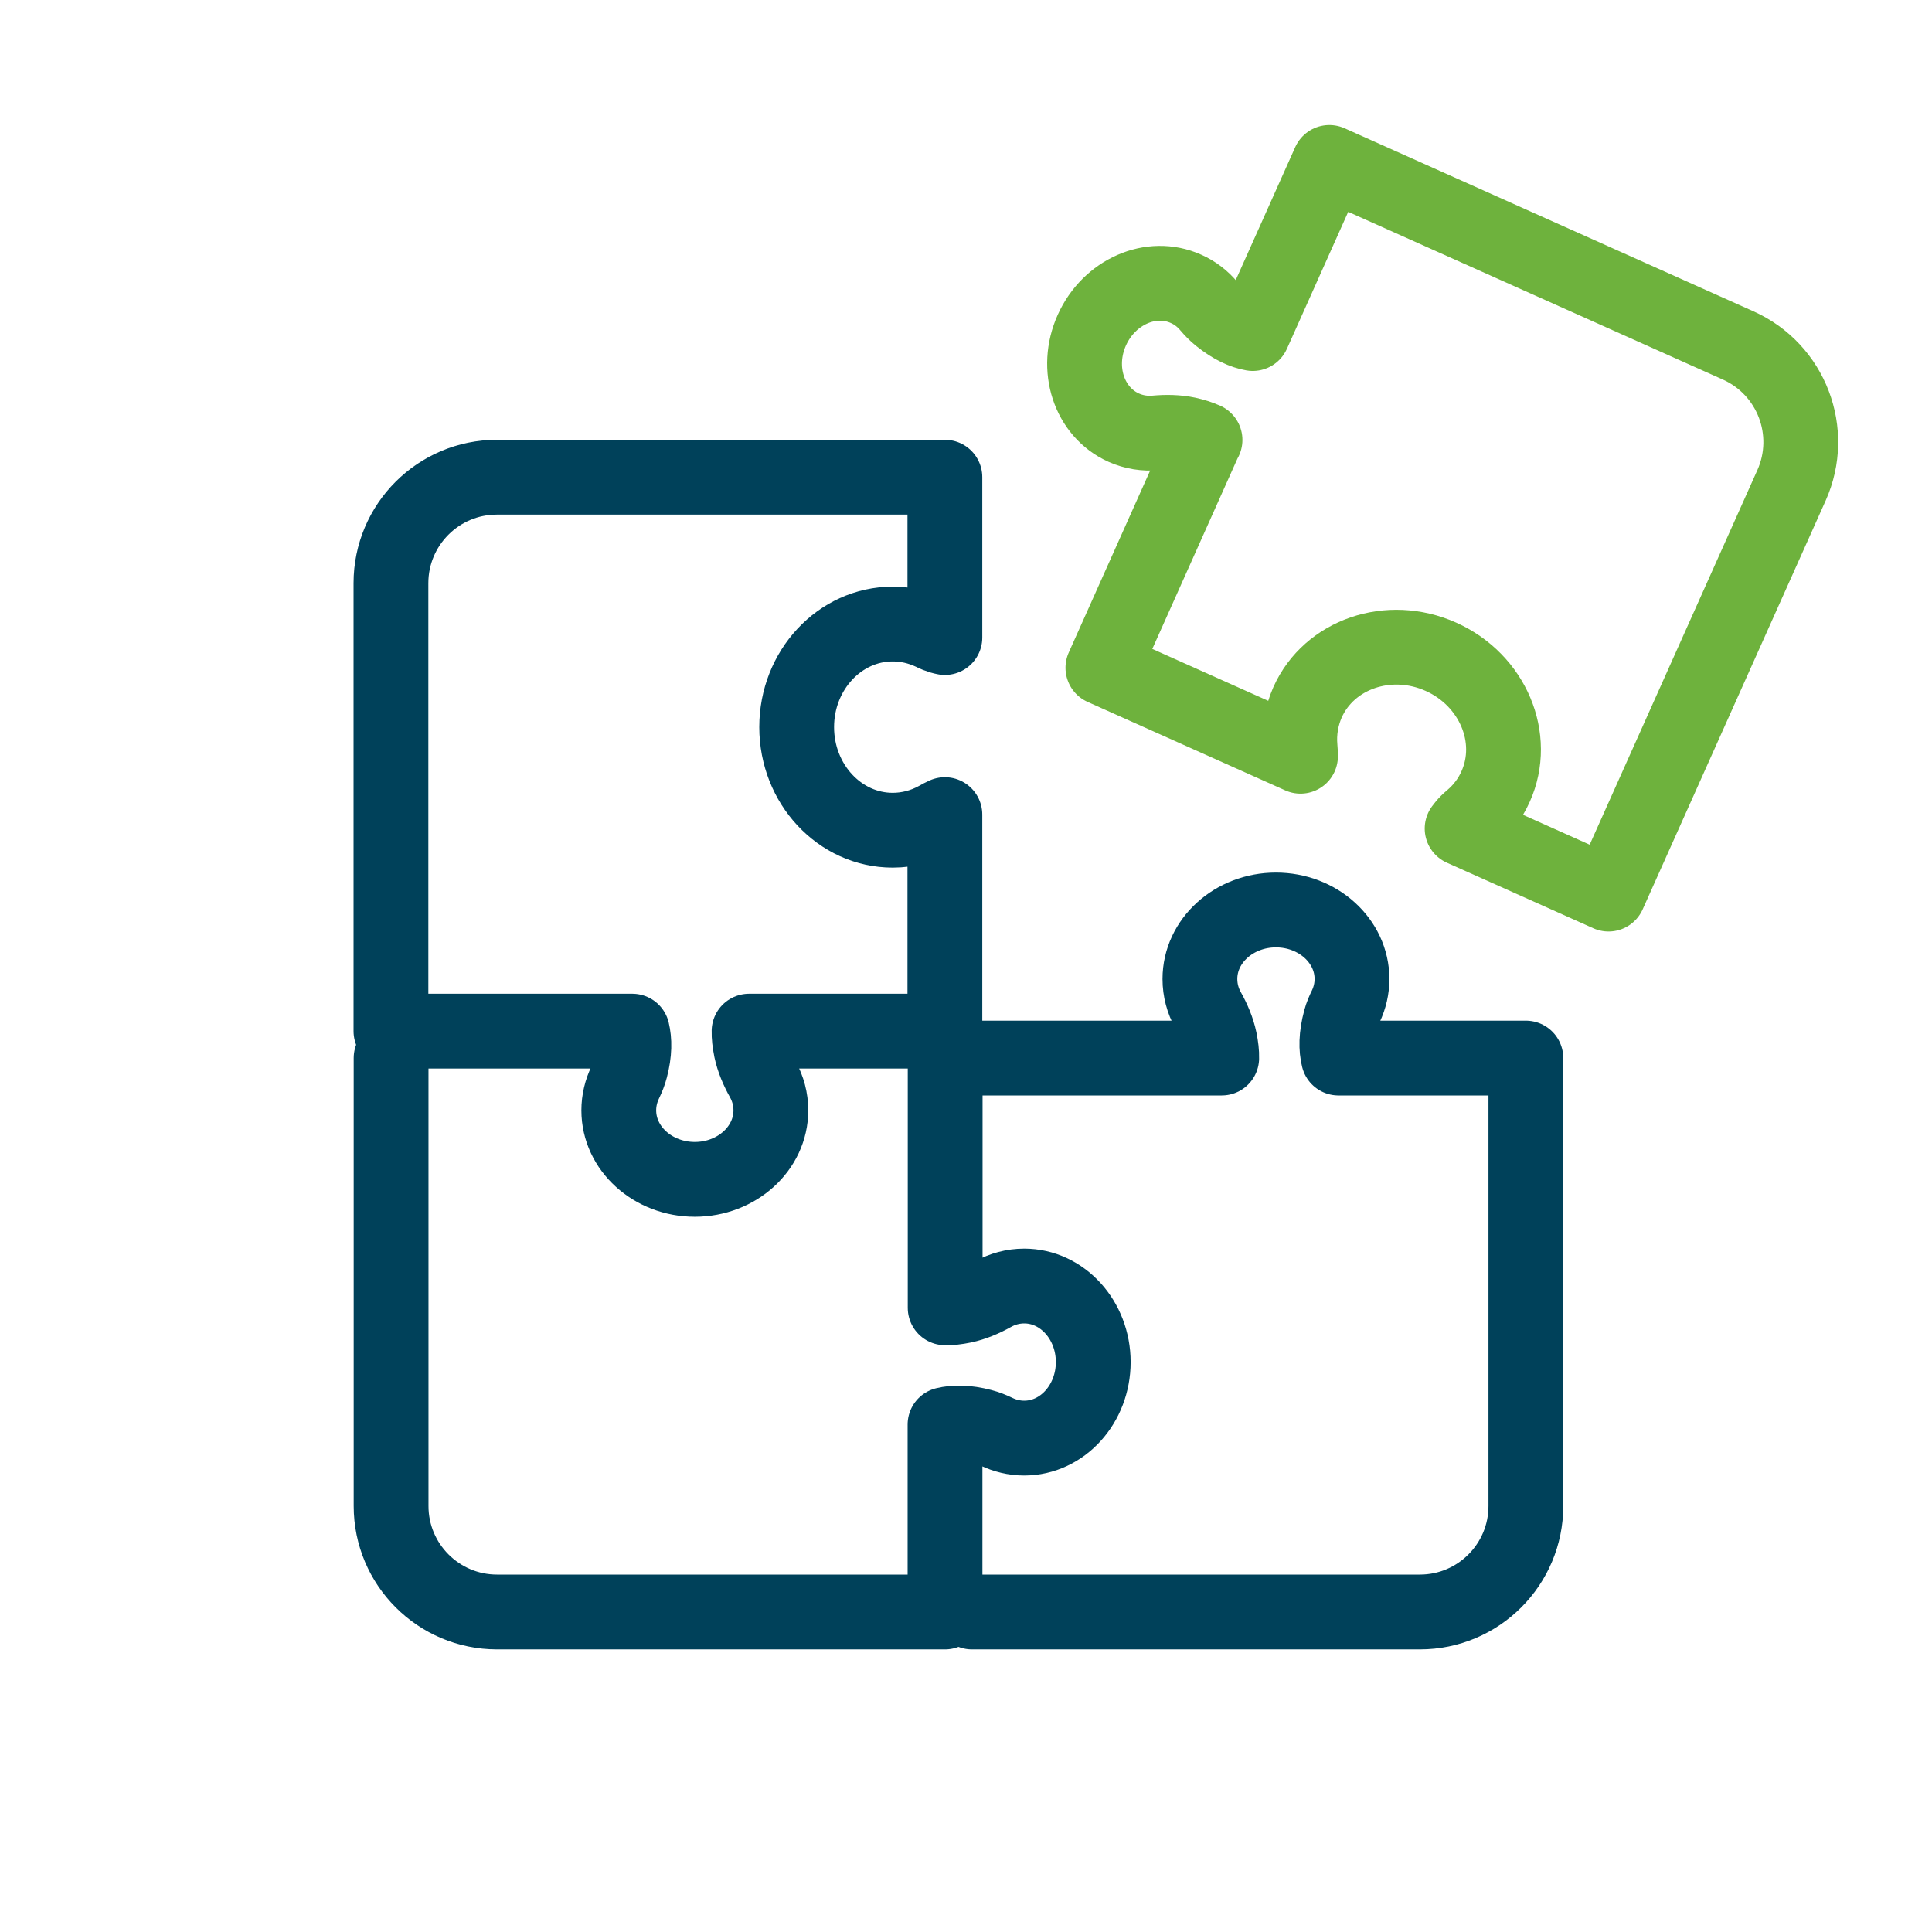 <?xml version="1.0" encoding="UTF-8"?> <svg xmlns="http://www.w3.org/2000/svg" id="_x2014_ÎÓÈ_x5F_1" viewBox="0 0 140 140"><path d="M87.31,31.87l-7.39,16.52,14.32,6.41c0-.2-.01-.41-.03-.63-.1-1.13.09-2.26.54-3.28,1.57-3.5,5.9-4.98,9.66-3.3s5.54,5.9,3.97,9.4c-.4.9-.99,1.68-1.74,2.32-.24.2-.4.36-.51.5-.06.08-.12.15-.18.23l10.61,4.75,13.26-29.62c1.73-3.87,0-8.41-3.87-10.14l-29.62-13.26-5.55,12.4c-.68-.12-1.48-.47-2.4-1.21-.29-.23-.54-.49-.78-.77-.44-.53-1-.97-1.66-1.26-2.52-1.13-5.57.21-6.82,2.99s-.21,5.94,2.31,7.07c.74.33,1.53.45,2.31.38.77-.07,1.56-.06,2.32.1.49.11.9.24,1.26.41Z" style="fill:none; stroke:#6eb23d; stroke-linecap:round; stroke-linejoin:round; stroke-width:5.42px;"></path><path d="M28.34,76.67v32.46c0,4.24,3.44,7.68,7.68,7.68h32.46v-13.58c.67-.16,1.54-.18,2.68.12.35.09.7.23,1.03.39.62.3,1.31.47,2.03.47,2.76,0,5-2.47,5-5.51s-2.24-5.51-5-5.51c-.81,0-1.58.21-2.26.59-.68.38-1.4.69-2.16.85-.49.1-.92.15-1.31.14v-18.1" style="fill:none; stroke:#00415a; stroke-linecap:round; stroke-linejoin:round; stroke-width:5.42px;"></path><path d="M70.43,116.81h32.46c4.24,0,7.68-3.44,7.68-7.68v-32.46h-13.58c-.17-.68-.18-1.58.14-2.76.09-.34.23-.67.39-.99.29-.61.45-1.28.45-1.98,0-2.76-2.47-5-5.51-5-3.04,0-5.51,2.24-5.51,5,0,.81.21,1.58.59,2.26.38.68.69,1.4.85,2.16.1.49.15.92.14,1.31h-18.1" style="fill:none; stroke:#00415a; stroke-linecap:round; stroke-linejoin:round; stroke-width:5.42px;"></path><path d="M54.42,76.03c-.1-.49-.15-.92-.14-1.31h14.19v-15.69c-.18.08-.37.18-.56.29-.99.55-2.1.84-3.22.84-3.84,0-6.96-3.35-6.96-7.47s3.12-7.47,6.96-7.47c.98,0,1.93.22,2.83.64.28.14.49.22.66.27.1.03.19.05.29.07v-11.62h-32.46c-4.24,0-7.68,3.44-7.68,7.68v32.46h17.49c.16.67.18,1.54-.12,2.68-.09.35-.23.7-.39,1.03-.3.62-.47,1.31-.47,2.03,0,2.76,2.47,5,5.51,5,3.04,0,5.51-2.24,5.51-5,0-.81-.21-1.58-.59-2.26-.38-.68-.69-1.4-.85-2.16Z" style="fill:none; stroke:#00415a; stroke-linecap:round; stroke-linejoin:round; stroke-width:5.42px;"></path></svg> 